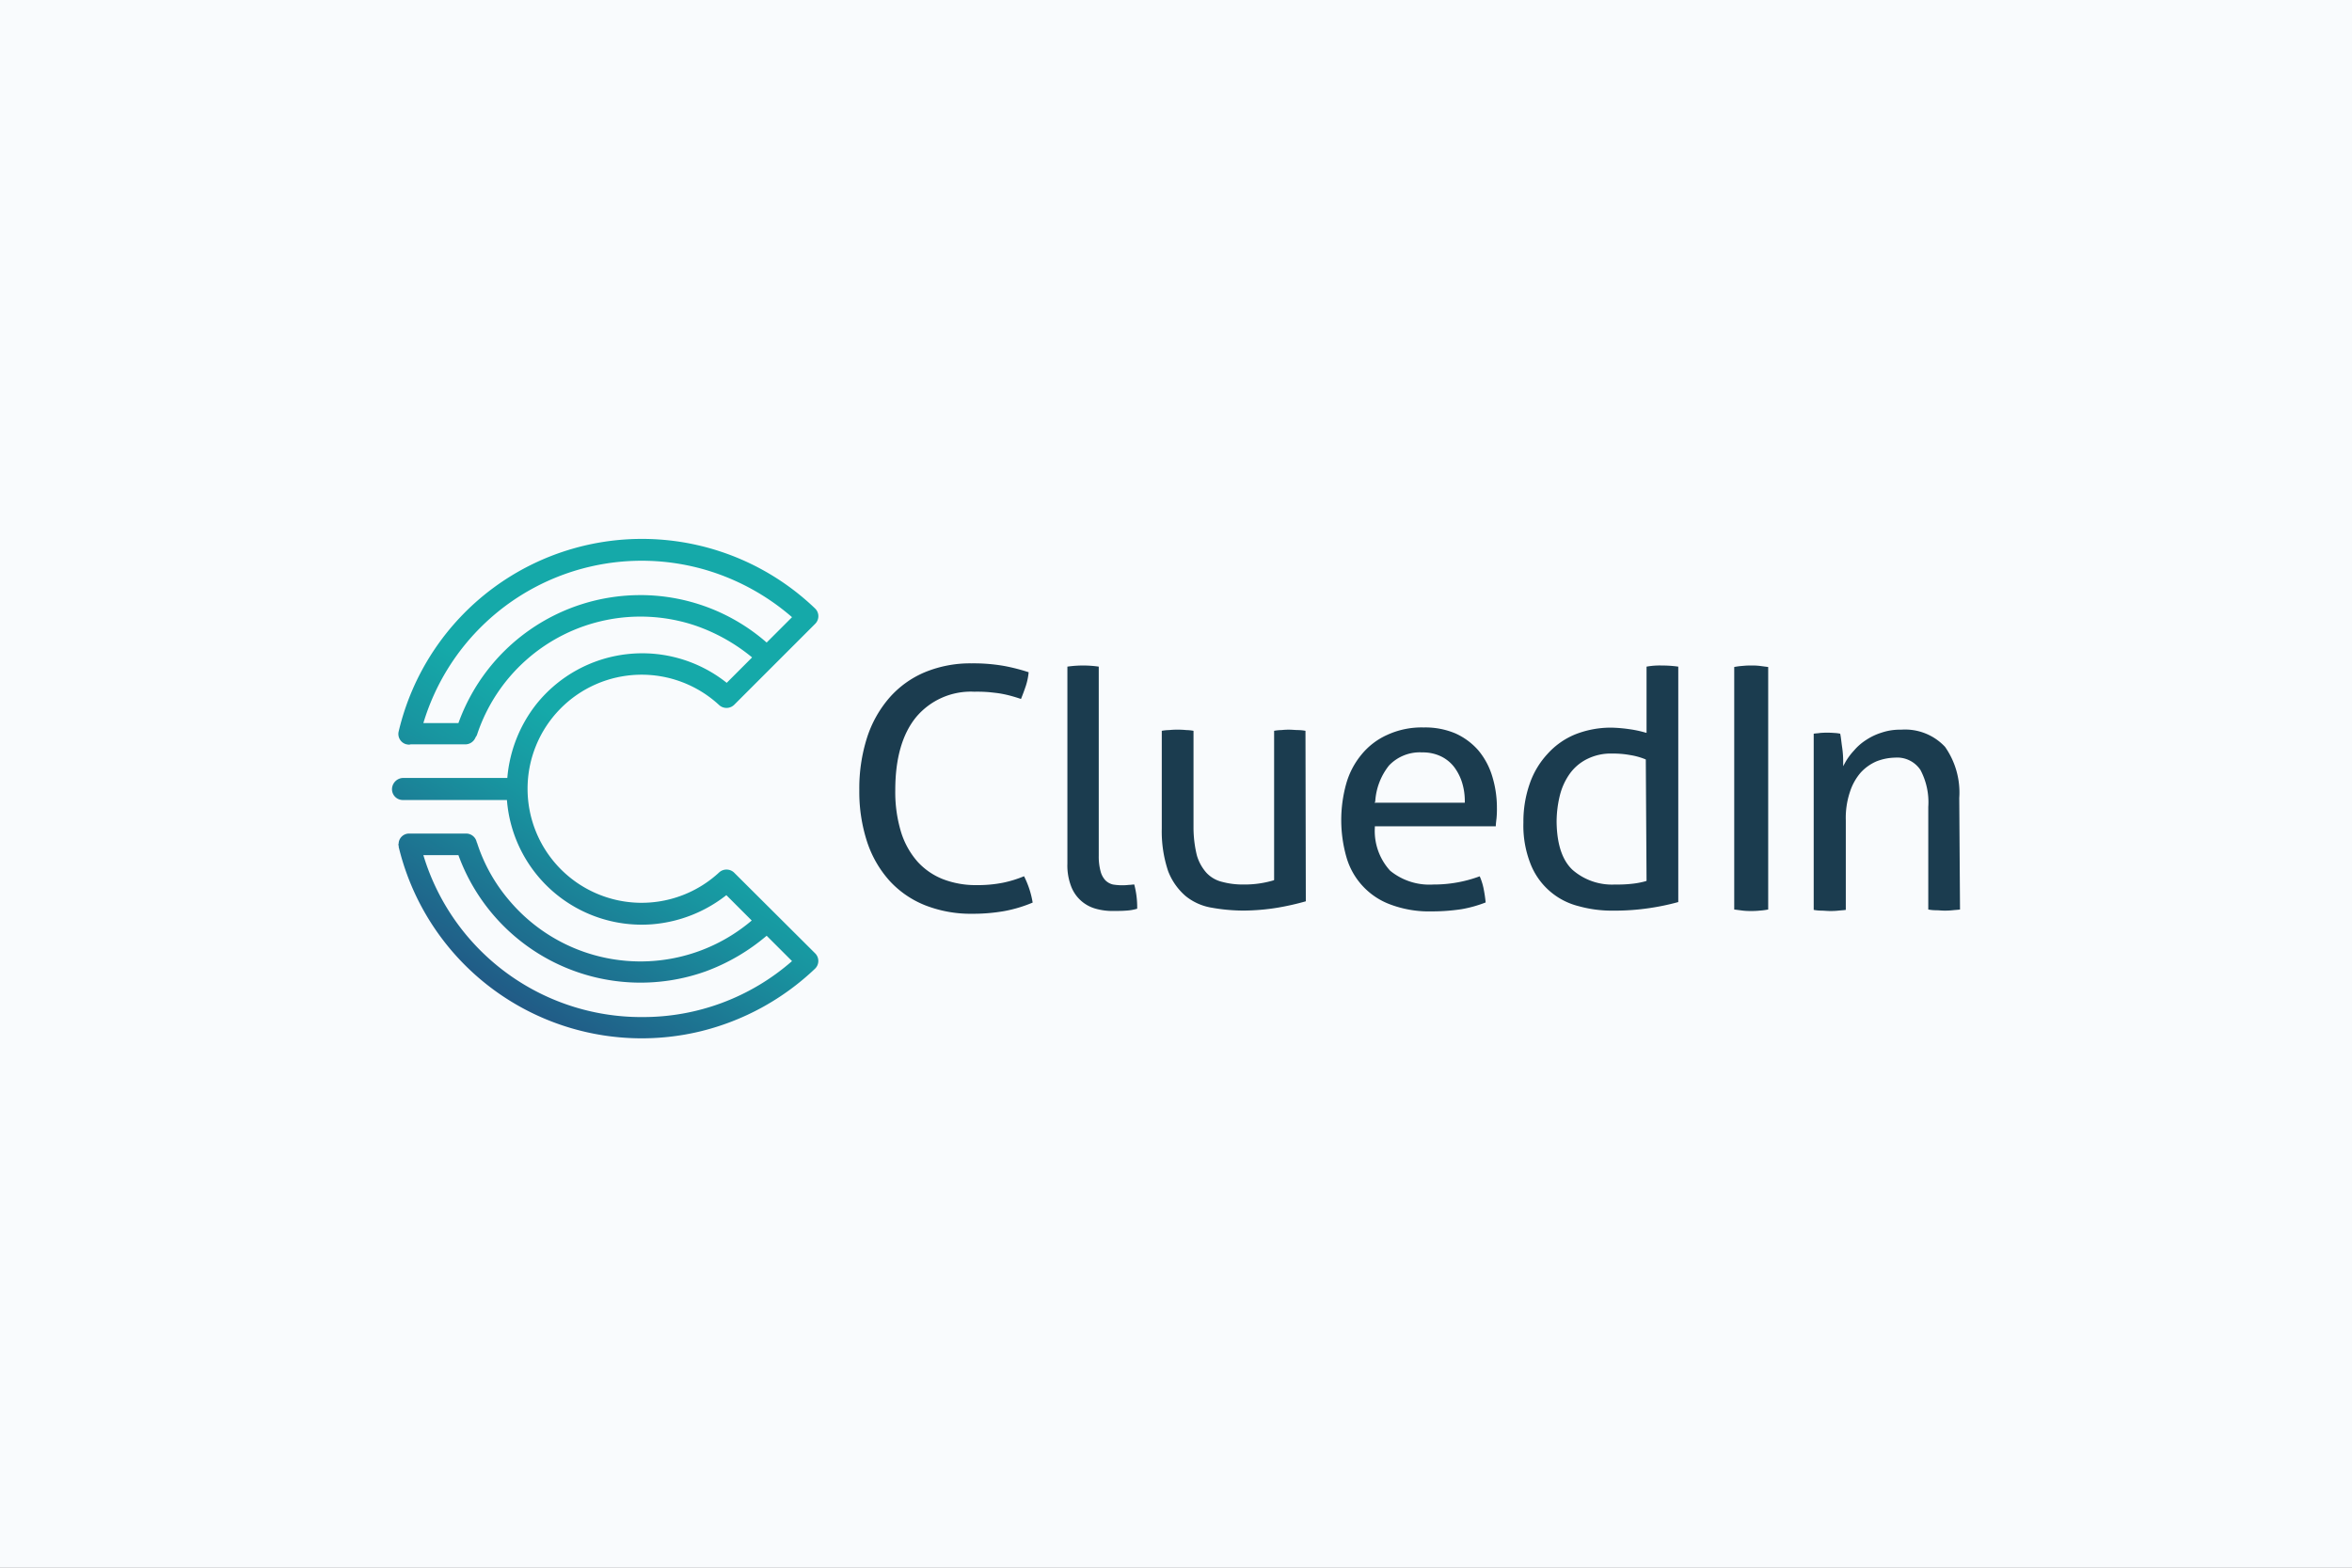 <svg xmlns="http://www.w3.org/2000/svg" xmlns:xlink="http://www.w3.org/1999/xlink" width="240" height="160" viewBox="0 0 240 160">
  <rect x="0" y="0" width="240" height="160" fill="#808080" stroke="none"/>
  <defs>
    <linearGradient id="linear-gradient" x1="0.702" y1="0.525" x2="0.355" y2="1.179" gradientUnits="objectBoundingBox">
      <stop offset="0" stop-color="#15a9a9"/>
      <stop offset="0.23" stop-color="#1895a0"/>
      <stop offset="0.69" stop-color="#206189"/>
      <stop offset="0.99" stop-color="#253c78"/>
    </linearGradient>
    <clipPath id="clip-CluedIn">
      <rect width="240" height="160"/>
    </clipPath>
  </defs>
  <g id="CluedIn" clip-path="url(#clip-CluedIn)">
    <rect width="240" height="160" fill="#f9fbfd"/>
    <g id="Layer_2" data-name="Layer 2" transform="translate(40 54.99)">
      <g id="Layer_1" data-name="Layer 1" transform="translate(0 0.01)">
        <path id="Path_67" data-name="Path 67" d="M34.917,34.078a1.119,1.119,0,0,0-1.523-.038,11.64,11.64,0,1,1,0-17.059,1.119,1.119,0,0,0,1.523-.038L43.179,8.68a1.093,1.093,0,0,0,0-1.561h0A25.512,25.512,0,0,0,.685,19.646a1.089,1.089,0,0,0,.8,1.333h.038a.647.647,0,0,0,.381,0H7.5a1.116,1.116,0,0,0,1.028-.723.956.956,0,0,0,.152-.267A17.565,17.565,0,0,1,30.88,8.832a18.551,18.551,0,0,1,5.864,3.275L34.155,14.7a13.837,13.837,0,0,0-19.419,2.17,14.054,14.054,0,0,0-2.97,7.539H1.1A1.165,1.165,0,0,0,0,25.548,1.1,1.1,0,0,0,1.1,26.66H11.728a13.792,13.792,0,0,0,14.85,12.68,14.054,14.054,0,0,0,7.539-2.97l2.589,2.589A17.515,17.515,0,0,1,11.956,36.9a17.1,17.1,0,0,1-3.275-5.864c0-.038-.038-.038-.038-.076a1.1,1.1,0,0,0-1.066-.876H1.752A1.066,1.066,0,0,0,.685,31v.076a.324.324,0,0,0,0,.267v.114a25.512,25.512,0,0,0,30.8,18.81,25.8,25.8,0,0,0,11.69-6.4,1.093,1.093,0,0,0,0-1.561h0ZM25.359,5.748A19.724,19.724,0,0,0,6.778,18.809H3.2A23.265,23.265,0,0,1,32.213,3.235,23.608,23.608,0,0,1,40.819,8l-2.589,2.589a19.575,19.575,0,0,0-12.87-4.843Zm.152,43.065A23.227,23.227,0,0,1,3.2,32.288H6.778A19.773,19.773,0,0,0,32.061,44.13a20.562,20.562,0,0,0,6.168-3.617L40.819,43.1a23.056,23.056,0,0,1-15.307,5.712Z" transform="translate(0 -0.01)" fill="url(#linear-gradient)"/>
        <path id="Path_68" data-name="Path 68" d="M220.953,51.263a4.688,4.688,0,0,0-.762-.076c-.267,0-.609-.038-.838-.038a6.751,6.751,0,0,0-.838.038,4.688,4.688,0,0,0-.762.076V66.493l-.076.038a10.406,10.406,0,0,1-3.084.419,8,8,0,0,1-2.132-.267,3.218,3.218,0,0,1-1.6-.914,4.6,4.6,0,0,1-.99-1.79,11.963,11.963,0,0,1-.343-2.856V51.263a4.688,4.688,0,0,0-.762-.076,7.348,7.348,0,0,0-.876-.038,6.75,6.75,0,0,0-.838.038,4.688,4.688,0,0,0-.762.076v9.976a12.77,12.77,0,0,0,.647,4.341,6.348,6.348,0,0,0,1.79,2.551,5.681,5.681,0,0,0,2.627,1.18,18.619,18.619,0,0,0,3.237.3,22.233,22.233,0,0,0,3.541-.3,27.226,27.226,0,0,0,2.856-.647Z" transform="translate(-127.741 -31.676)" fill="#1b3c4f"/>
        <path id="Path_69" data-name="Path 69" d="M268.9,66.918a6.091,6.091,0,0,0-.381-1.18,13.422,13.422,0,0,1-4.722.838,6.335,6.335,0,0,1-4.417-1.409,6.009,6.009,0,0,1-1.561-4.417v-.114H270.16c0-.228.038-.5.076-.838a9.634,9.634,0,0,0,.038-1.028,10.917,10.917,0,0,0-.5-3.313,7.463,7.463,0,0,0-1.409-2.589,6.828,6.828,0,0,0-2.323-1.713,7.893,7.893,0,0,0-3.237-.609,8.411,8.411,0,0,0-3.732.762,7.162,7.162,0,0,0-2.627,2.018,8.114,8.114,0,0,0-1.561,3.008,13.8,13.8,0,0,0,.038,7.463,7.276,7.276,0,0,0,4.531,4.836,11.252,11.252,0,0,0,4.189.685,20.132,20.132,0,0,0,3.046-.228,12.8,12.8,0,0,0,2.437-.685A13.648,13.648,0,0,0,268.9,66.918Zm-11.042-8.8a6.515,6.515,0,0,1,1.409-3.693,4.331,4.331,0,0,1,3.389-1.333,4.249,4.249,0,0,1,1.942.419,3.773,3.773,0,0,1,1.333,1.1,5.254,5.254,0,0,1,.8,1.6,6.393,6.393,0,0,1,.267,1.9v.114h-9.215Z" transform="translate(-157.528 -31.301)" fill="#1b3c4f"/>
        <path id="Path_70" data-name="Path 70" d="M395.85,58.116A8.116,8.116,0,0,0,394.4,52.9a5.574,5.574,0,0,0-4.493-1.752,5.818,5.818,0,0,0-1.98.3,6.176,6.176,0,0,0-1.6.762,5.453,5.453,0,0,0-1.218,1.066,6.313,6.313,0,0,0-.876,1.18l-.228.419v-.5a9.755,9.755,0,0,0-.114-1.485c-.076-.533-.114-.99-.19-1.333a3.807,3.807,0,0,0-.609-.076,9.176,9.176,0,0,0-1.447,0c-.19.038-.419.038-.647.076V69.539a4.688,4.688,0,0,0,.762.076c.267,0,.609.038.876.038a7.351,7.351,0,0,0,.876-.038c.343-.038.533-.038.762-.076V60.4a8.335,8.335,0,0,1,.419-2.894,5.639,5.639,0,0,1,1.1-1.98,4.744,4.744,0,0,1,1.6-1.142A5.471,5.471,0,0,1,389.3,54a2.851,2.851,0,0,1,2.589,1.257,7.028,7.028,0,0,1,.8,3.77V69.5a4.279,4.279,0,0,0,.762.076c.3,0,.609.038.838.038a7.671,7.671,0,0,0,.876-.038c.343-.038.533-.038.762-.076Z" transform="translate(-235.926 -31.675)" fill="#1b3c4f"/>
        <path id="Path_71" data-name="Path 71" d="M187.276,56.339a5.9,5.9,0,0,1-1.637-.038,1.649,1.649,0,0,1-.762-.419,2.148,2.148,0,0,1-.495-.914,5.746,5.746,0,0,1-.19-1.6V34.064a11.252,11.252,0,0,0-3.2,0v20.1a5.959,5.959,0,0,0,.381,2.323,3.739,3.739,0,0,0,2.513,2.285,6.267,6.267,0,0,0,1.866.228c.381,0,.838,0,1.295-.038a4.8,4.8,0,0,0,1.066-.19,9,9,0,0,0-.3-2.475C187.657,56.3,187.467,56.339,187.276,56.339Z" transform="translate(-112.074 -21.027)" fill="#1b3c4f"/>
        <path id="Path_72" data-name="Path 72" d="M315.756,34.057v6.759l-.152-.038a11.342,11.342,0,0,0-1.637-.343,14.788,14.788,0,0,0-1.828-.152,9.9,9.9,0,0,0-3.655.685,7.73,7.73,0,0,0-2.818,1.98,8.567,8.567,0,0,0-1.828,3.046,11.675,11.675,0,0,0-.647,3.96,10.634,10.634,0,0,0,.724,4.227,7.12,7.12,0,0,0,4.912,4.322,12.653,12.653,0,0,0,3.579.457,24.105,24.105,0,0,0,3.693-.267,24.392,24.392,0,0,0,2.894-.609V34.057a11.423,11.423,0,0,0-1.637-.114A7.544,7.544,0,0,0,315.756,34.057Zm0,21.856-.076.038a8.377,8.377,0,0,1-1.409.267,12.9,12.9,0,0,1-1.714.076,6.128,6.128,0,0,1-4.341-1.485c-1.066-.99-1.6-2.627-1.637-4.874a11.345,11.345,0,0,1,.343-2.78,6.523,6.523,0,0,1,1.028-2.208,4.813,4.813,0,0,1,1.79-1.485,5.4,5.4,0,0,1,2.551-.533,9.469,9.469,0,0,1,1.79.152,6.941,6.941,0,0,1,1.523.419l.076.038Z" transform="translate(-187.741 -21.019)" fill="#1b3c4f"/>
        <path id="Path_73" data-name="Path 73" d="M363.165,46.171V34.1l-.876-.114a6.474,6.474,0,0,0-.838-.038,7.35,7.35,0,0,0-.876.038,6.893,6.893,0,0,0-.876.114V46.78h0V58.85l.876.114a6.473,6.473,0,0,0,.838.038,7.35,7.35,0,0,0,.876-.038,6.891,6.891,0,0,0,.876-.114Z" transform="translate(-222.737 -21.025)" fill="#1b3c4f"/>
        <path id="Path_74" data-name="Path 74" d="M142.039,55.1a11.8,11.8,0,0,1-2.151.663,13.2,13.2,0,0,1-2.665.244,9.325,9.325,0,0,1-3.427-.594,6.915,6.915,0,0,1-2.62-1.793,8.255,8.255,0,0,1-1.683-3.012,14,14,0,0,1-.594-4.3c0-3.218.712-5.712,2.121-7.44a7.288,7.288,0,0,1,5.944-2.6,14.9,14.9,0,0,1,1.55.049c.449.05.872.091,1.241.16s.72.152,1.047.244.605.179.925.286c.19-.468.358-.925.5-1.352a6.5,6.5,0,0,0,.282-1.375,19.8,19.8,0,0,0-2.448-.632,17.98,17.98,0,0,0-3.377-.274,12.1,12.1,0,0,0-4.779.91,9.9,9.9,0,0,0-3.6,2.593,11.652,11.652,0,0,0-2.285,4.07,17.085,17.085,0,0,0-.792,5.357,16.483,16.483,0,0,0,.792,5.274A11.176,11.176,0,0,0,128.3,55.55a9.862,9.862,0,0,0,3.621,2.505,12.718,12.718,0,0,0,4.832.876,18.461,18.461,0,0,0,3.275-.274,13.845,13.845,0,0,0,2.89-.868A9.336,9.336,0,0,0,142.039,55.1Z" transform="translate(-77.544 -20.671)" fill="#1b3c4f"/>
      </g>
    </g>
  </g>
</svg>
